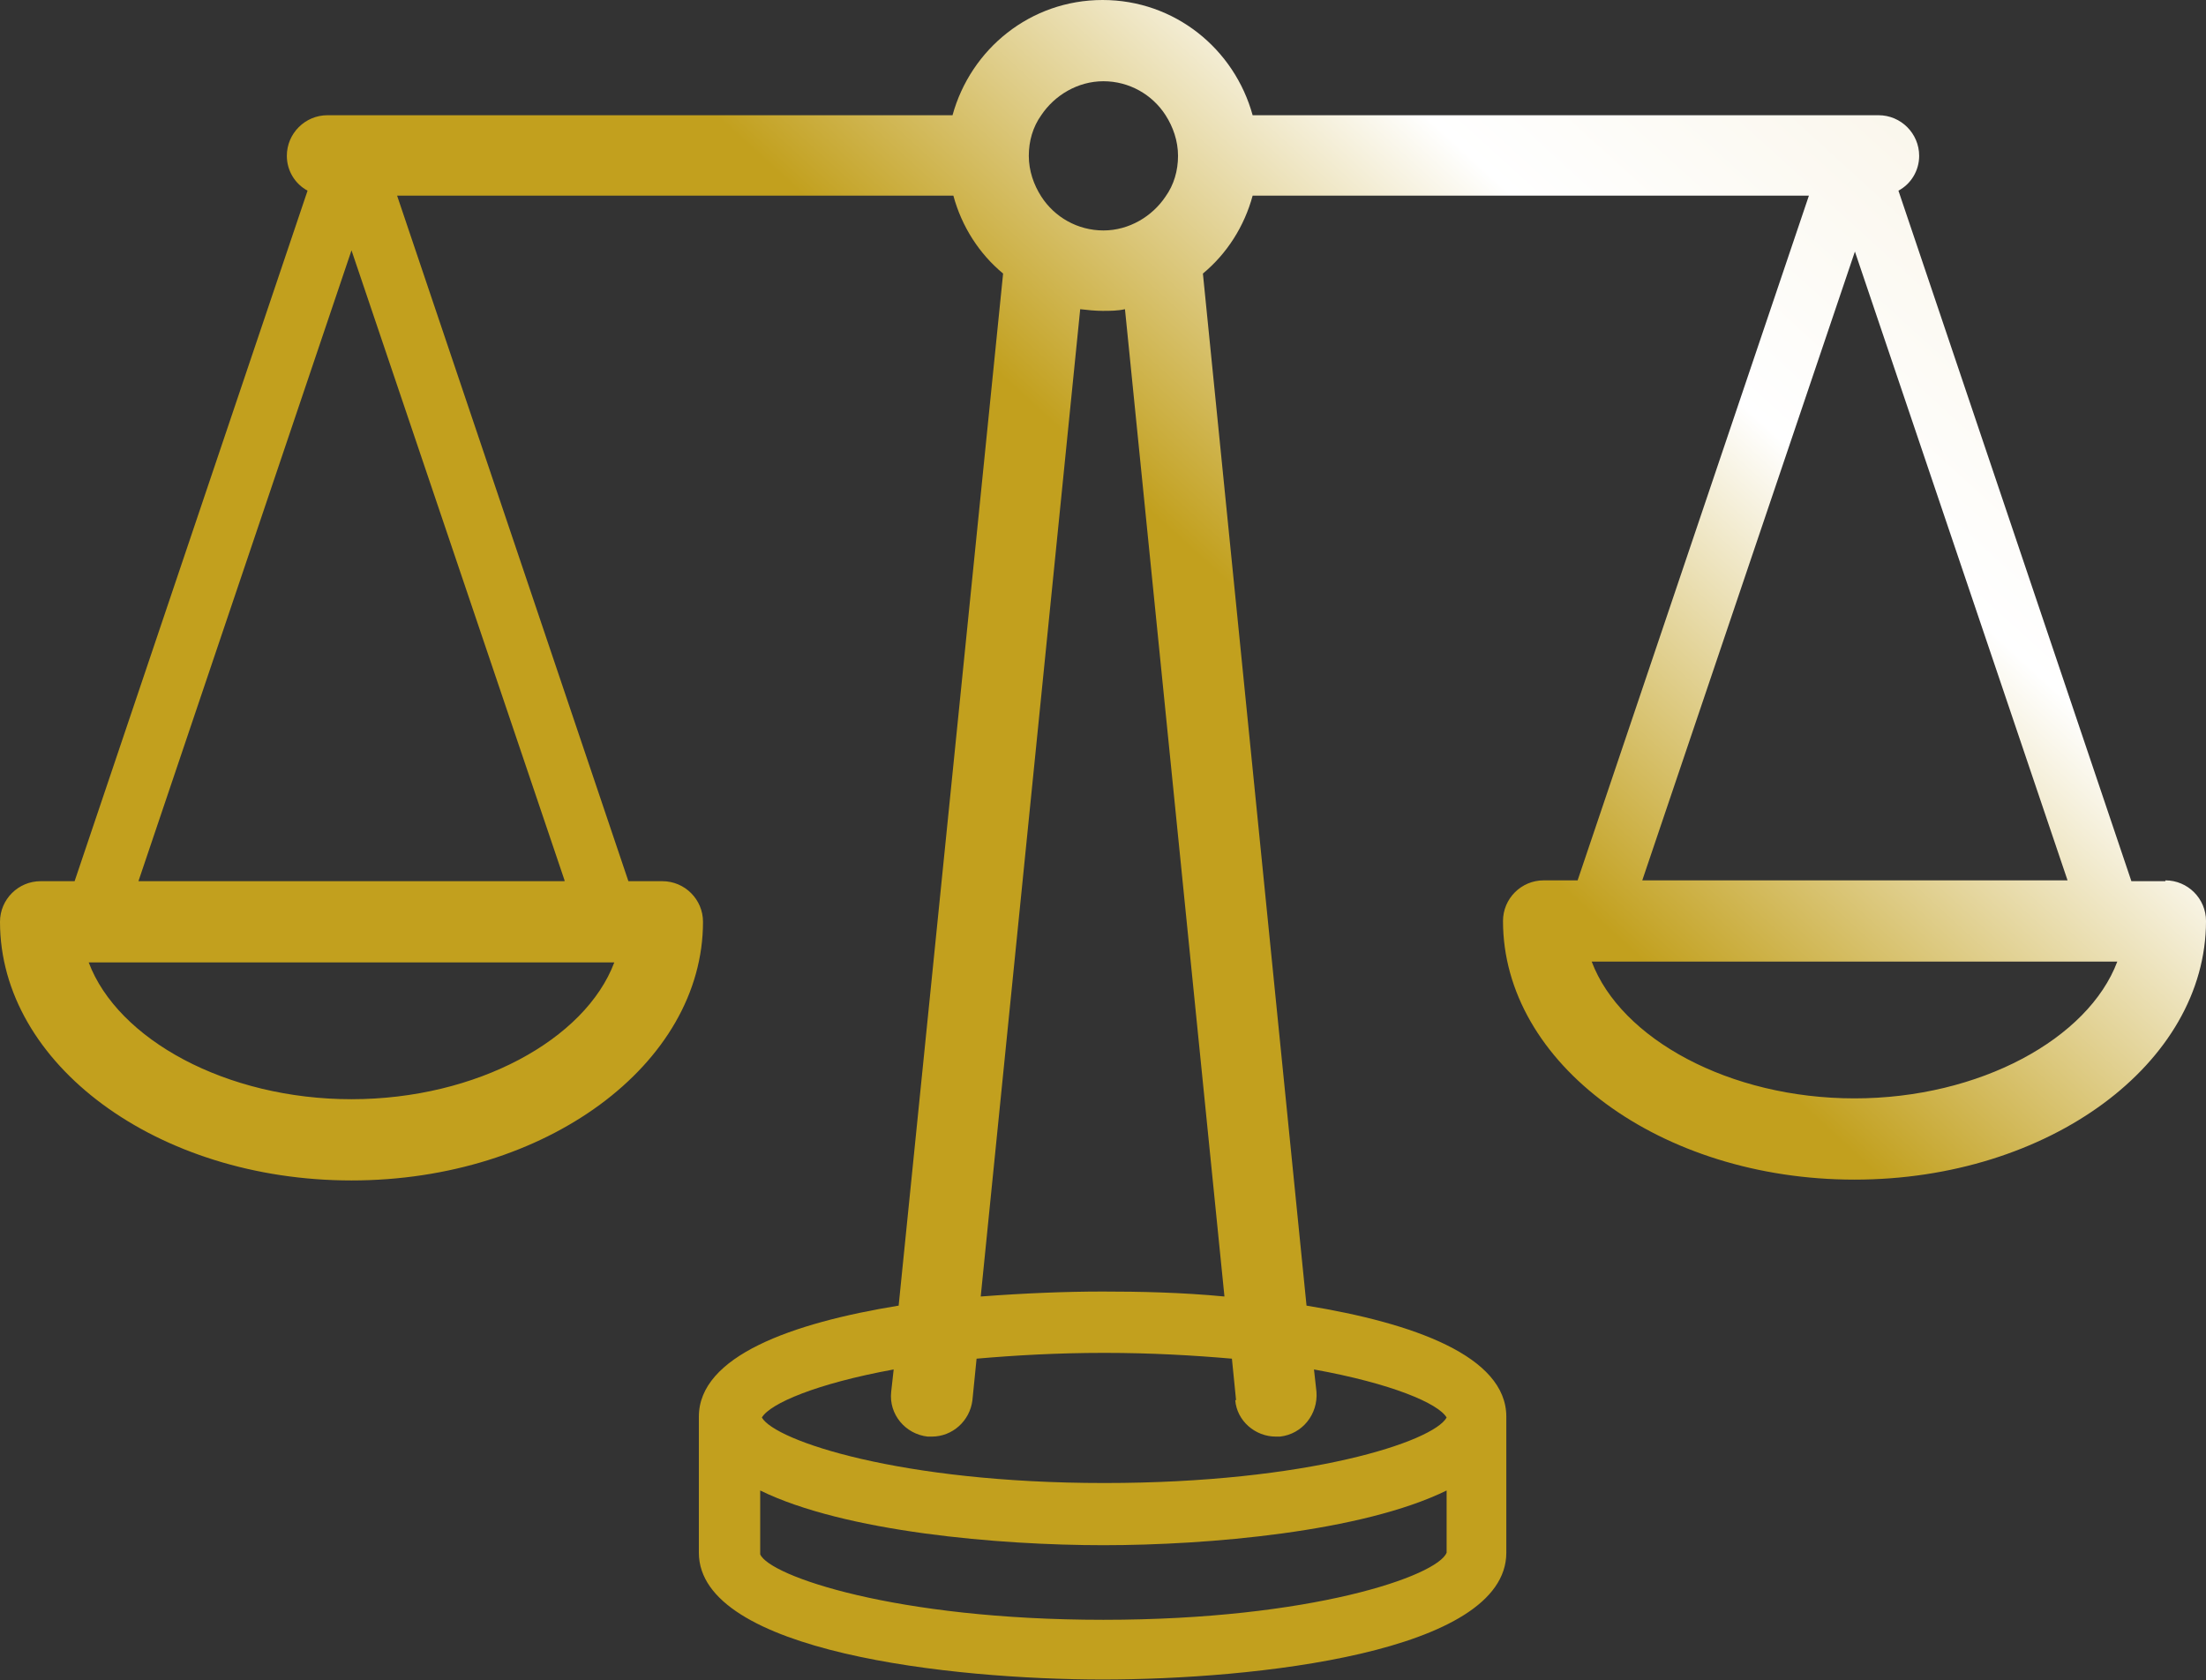 <?xml version="1.0" encoding="UTF-8"?>
<svg xmlns="http://www.w3.org/2000/svg" xmlns:xlink="http://www.w3.org/1999/xlink" id="Calque_2" data-name="Calque 2" viewBox="0 0 26.61 20.27">
  <rect x="0" y="0" width="26.61" height="20.27" fill="#333333" stroke="none"/>
  <defs>
    <style>
      .cls-1 {
        fill: url(#linear-gradient);
      }
    </style>
    <linearGradient id="linear-gradient" x1="14.85" y1="7.07" x2="36.5" y2="-16.68" gradientUnits="userSpaceOnUse">
      <stop offset="0" stop-color="#c2a01e"></stop>
      <stop offset=".18" stop-color="#fff"></stop>
      <stop offset="1" stop-color="#dec57e"></stop>
    </linearGradient>
  </defs>
  <g id="Layer_1" data-name="Layer 1">
    <path class="cls-1" d="M26.12,10.63h-.41l-2.81-8.33c.15-.08,.25-.24,.25-.42,0-.27-.22-.49-.49-.49h-7.55c-.22-.8-.94-1.39-1.81-1.39s-1.59,.59-1.81,1.39H3.95c-.27,0-.49,.22-.49,.49,0,.18,.1,.34,.25,.42L.9,10.63H.49c-.27,0-.49,.22-.49,.49,0,1.72,1.9,3.12,4.24,3.12s4.24-1.4,4.24-3.12c0-.27-.22-.49-.49-.49h-.41L4.79,2.36h6.71c.1,.37,.31,.7,.6,.94l-1.26,12.45c-1.29,.21-2.41,.61-2.41,1.34v1.64c0,1.2,3.06,1.53,4.87,1.53s4.87-.32,4.87-1.53v-1.64c0-.73-1.12-1.13-2.41-1.34l-1.25-12.45c.29-.24,.5-.57,.6-.94h6.71l-2.79,8.26h-.41c-.27,0-.49,.22-.49,.49,0,1.72,1.9,3.12,4.24,3.12s4.24-1.4,4.24-3.12c0-.27-.22-.49-.49-.49ZM4.24,13.26c-1.51,0-2.82-.72-3.17-1.65H7.41c-.35,.93-1.66,1.65-3.17,1.65Zm2.57-2.63H1.67L4.24,3.02l2.57,7.6ZM12.41,1.88c0-.18,.05-.35,.15-.49,.16-.24,.44-.41,.75-.41s.59,.16,.75,.41c.09,.14,.15,.31,.15,.49s-.05,.35-.15,.49c-.16,.24-.44,.41-.75,.41s-.59-.16-.75-.41c-.09-.14-.15-.31-.15-.49Zm5.04,16.85c-.11,.28-1.63,.81-4.14,.81s-4.03-.53-4.14-.79v-.77c1.02,.5,2.88,.66,4.14,.66s3.12-.16,4.14-.66v.76Zm-2.55-1.84c.02,.25,.24,.44,.49,.44,.02,0,.03,0,.05,0,.27-.03,.46-.27,.44-.54l-.03-.27c.94,.17,1.5,.41,1.6,.58-.16,.29-1.67,.79-4.13,.79s-3.97-.51-4.13-.79c.1-.17,.66-.41,1.59-.58l-.03,.27c-.03,.27,.17,.51,.44,.54,.02,0,.03,0,.05,0,.25,0,.46-.19,.49-.44l.05-.5c.46-.04,.97-.07,1.54-.07s1.08,.03,1.54,.07l.05,.5Zm-.13-1.25c-.52-.05-1.03-.06-1.47-.06s-.94,.02-1.47,.06l1.2-11.91c.09,.01,.18,.02,.27,.02s.18,0,.27-.02l1.2,11.91ZM22.37,3.02l2.57,7.6h-5.13l2.57-7.6Zm0,10.23c-1.51,0-2.82-.72-3.17-1.65h6.34c-.35,.93-1.66,1.65-3.17,1.65Z"></path>
  </g>
</svg>
